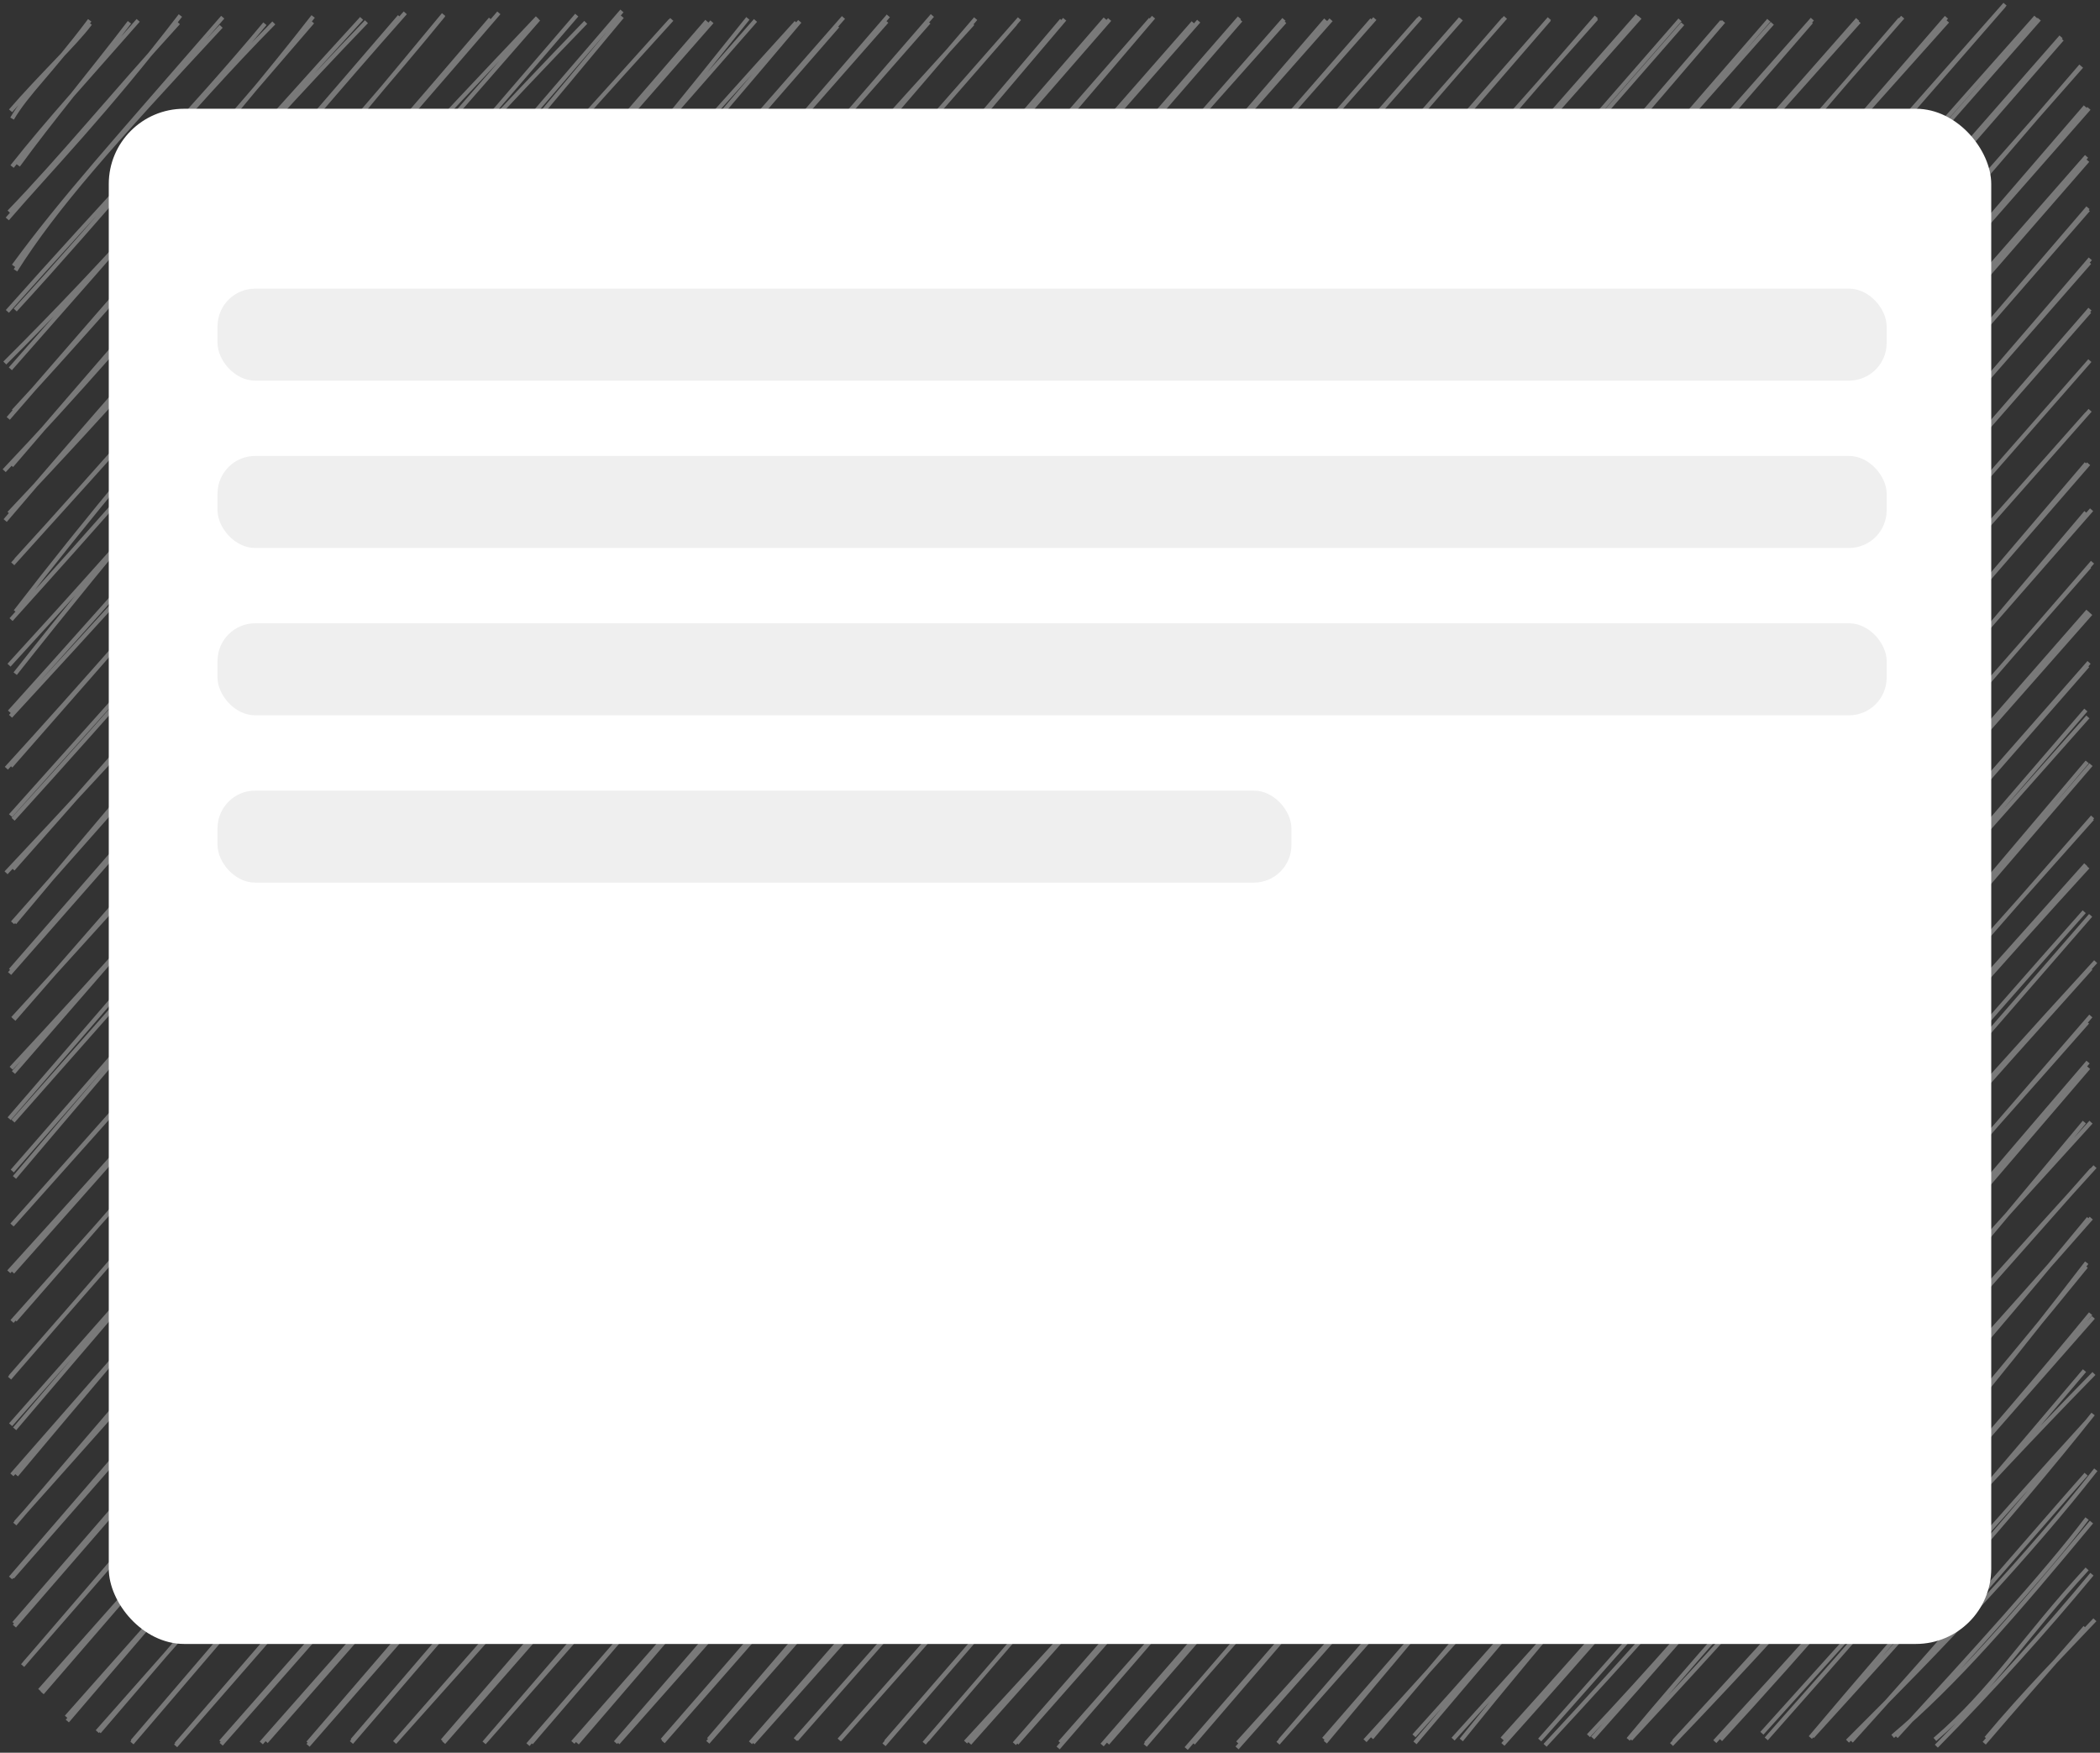 <svg width="502" height="419" viewBox="0 0 502 419" fill="none" xmlns="http://www.w3.org/2000/svg">
<rect x="0" y="0" width="502" height="419" fill="#333333" stroke="none"/>
<path d="M2.885 28.349C6.562 22.125 11.856 17.625 21.451 4.857M2.529 26.493C9.654 18.241 18.128 10.293 21.553 5.623M4.342 39.526C12.278 28.635 21.858 17.226 30.947 5.328M2.891 39.815C11.844 28.523 20.859 18.758 33.033 4.867M1.744 52.336C11.609 40.888 25.654 26.516 43.12 3.71M2.175 50.677C14.711 37.696 26.331 23.331 42.638 5.442M3.703 64.62C13.248 49.497 26.798 34.347 52.861 6.295M3.258 63.563C14.889 47.648 27.857 33.413 53.246 4.111M1.764 74.44C24.184 49.176 46.878 25.488 63.329 5.673M3.638 74.109C24.511 51.452 44.884 26.31 65.458 5.478M1.151 86.783C25.818 62.253 53.523 31.402 74.858 3.936M2.479 88.165C28.968 58.158 53.907 29.531 74.7 5.26M3.213 98.288C29.738 69.653 54.391 39.604 87.599 5.191M1.972 100.023C31.42 66.049 60.62 32.534 86.453 4.4M1 112.522C35.21 76.414 64.232 39.845 96.881 3.066M2.751 111.324C32.059 77.188 61.676 43.364 95.512 3.938M1.241 124.441C40.764 78.022 81.923 33.25 106.036 3.616M2.159 122.703C25.872 97.554 48.534 73.031 106.033 3.462M3.818 133.871C49.912 83.351 94.386 31.953 119.252 3.069M3.049 134.788C46.432 86.856 89.445 37.056 117.261 4.542M3.693 146.199C38.457 101.132 77.213 58.188 128.458 4.243M2.647 148.122C42.676 103.782 80.831 59.379 128.739 4.582M3.631 161.043C51.53 100.405 103.959 42.51 140.023 5.345M2.159 159.018C32.513 125.917 59.248 95.121 137.873 3.614M2.273 170.19C60.685 105.464 117.574 38.737 148.672 2.62M2.516 171.236C40.589 129.905 78.769 88.273 148.723 3.972M1.524 183.655C37.989 143.711 70.729 104.031 160.287 4.884M2.581 183.153C51.513 127.464 98.88 72.469 160.592 4.641M3.135 195.857C53.93 139.919 100.978 83.485 168.986 5.073M2.519 194.988C63.478 127.059 122.626 59.464 170.186 5.206M1.449 208.647C62.815 143.353 121.785 75.868 178.782 4.395M3.087 207.768C62.169 141.172 121.635 72.048 180.605 4.889M3.004 220.597C73.643 140.81 143.718 61.42 191.179 5.107M3.481 220.594C72.491 138.22 142.351 58.175 190.342 5.362M2.294 232.733C82.581 141.487 160.054 52.364 200.226 6.221M2.524 231.951C41.927 186.605 81.967 140.766 201.626 4.178M3.07 243.466C59.548 182.039 114.174 117.645 212.352 3.797M3.319 243.701C69.603 167.842 137.104 90.142 211.977 5.117M2.667 255.371C48.935 205.686 93.622 152.915 222.879 3.702M3.218 256.402C89.052 157.581 174.819 58.951 222.04 5.294M2.198 267.43C77.567 180.074 151.246 95.014 232.534 5.654M3.115 268.014C81.11 179.817 158.658 91.64 233.233 4.457M3.456 281.481C65.761 207.896 128.874 135.951 242.749 5.615M2.934 279.948C68.217 205.066 133 130.266 243.698 4.458M2.95 292.812C79.806 206.943 156.371 120.455 254.504 4.599M2.854 292.833C93.509 191.318 181.897 89.88 253.79 4.848M2.11 304.026C57.712 242.84 112.638 179.273 264.205 4.498M3.01 304.127C84.947 212.01 166.765 117.78 265.254 4.665M3.593 315.585C98.64 206.617 193.971 97.695 275.044 4.608M2.875 315.914C93.078 214.913 183.293 112.693 275.748 4.108M2.286 329.459C86.867 231.856 172.565 133.872 285.237 5.407M2.491 329.106C69.852 252.044 136.024 176.388 286.55 5.058M3.503 341.571C77.587 254.532 153.338 168.593 296.277 4.264M2.54 340.596C108.142 221.09 214.371 99.817 296.593 4.816M3.911 352.619C112.355 223.351 225.082 97.457 307.115 5.174M2.846 352.572C97.217 244.873 190.236 137.635 306.927 4.632M3.782 363.934C76.726 282.304 149.4 199.132 316.919 4.745M3.542 364.336C74.234 281.439 147.644 197.656 318.184 4.733M2.531 377.218C72.909 295.592 145.546 211.697 328.655 4.443M2.958 377.028C77.819 291.725 152.622 205.663 327.959 4.72M3.342 388.085C73.883 306.414 145.535 224.784 339.602 4.129M3.443 388.741C107.848 268.224 213.435 147.38 339.198 4.469M5.987 397.476C126.747 258.924 249.485 117.983 349.125 4.479M5.409 398.171C82.42 308.442 161.085 218.316 349.307 4.564M9.508 404.089C127.962 270.717 245.043 136.376 359.396 4.609M10.072 404.69C93.575 307.905 177.502 212.183 359.872 4.156M16.094 411.427C93.796 320.459 170.912 232.095 370.359 4.444M15.875 410.472C128.241 283.829 239.472 155.93 370.33 4.657M23.254 413.956C103.978 322.672 183.376 233.003 381.592 4.043M23.695 414.004C142.615 275.213 263.776 137.029 381.616 4.403M31.639 416.294C155.466 271.362 281.98 128.292 391.424 3.723M31.539 416.676C132.249 298.905 234.459 181.548 392.017 4.155M41.978 417.356C121.914 325.688 200.828 236.153 402.236 5.677M42.152 416.949C157.947 282.899 275.854 149.138 401.598 4.752M52.789 416.413C152.976 302.485 254.094 188.339 411.614 5.157M52.877 416.975C196.738 253.824 339.377 90.052 412.003 5.135M62.458 416.667C176.61 287.511 289.674 156.677 423.659 5.573M63.619 416.36C163.357 302.861 263.044 189.375 422.831 4.843M73.641 417.237C195.126 278.048 317.767 138.284 432.979 5.236M73.631 416.675C162.618 313.161 251.71 210.178 433.233 4.578M84.207 416.062C173.611 311.599 264.6 208.458 444.058 4.639M84.014 416.562C188.517 294.899 293.646 174.217 444.403 5.16M94.338 416.56C178.828 320.317 263.532 222.852 454.837 4.105M94.662 416.208C191.922 307.567 288.307 197.627 454.22 4.574M106.047 416.572C195.437 314.755 285.12 212.297 465.295 4.128M105.767 416.159C234.773 266.548 365.438 116.855 465.543 5.056M115.72 416.646C209.033 308.219 301.928 201.804 479.301 1M116.136 416.181C241.761 273.563 366.364 130.775 479.05 1.348M126.209 417.076C216.548 312.914 307.204 209.455 487.475 4.582M126.968 416.656C264.882 256.058 404.533 96.64 486.667 4.084M137.98 416.697C239.985 297.799 343.677 178.86 492.688 8.809M136.942 416.536C241.061 297.666 344.971 179.34 492.928 9.36M147.138 416.588C263.333 282.16 379.608 149.786 497.575 15.87M147.707 416.634C246.123 305.781 343.739 194.416 497.441 15.751M158.519 416.398C226.286 339.025 295.626 261.114 498.501 25.511M158.325 416.019C253.494 306.447 348.898 197.111 499.359 25.916M169.403 415.843C258.513 311.749 348.949 208.371 498.787 37.387M169.203 416.507C244.012 331.572 317.893 246.469 499.05 38.366M179.998 416.644C255.843 331.64 331.784 244.848 499.126 49.661M179.404 416.629C277.678 304.238 375.19 192.738 499.197 50.132M190.374 415.849C287.959 305.285 385.981 192.387 499.496 62.761M190.109 415.854C313.753 276.174 436.385 135.85 499.682 61.874M200.603 415.951C275.72 331.192 351.357 243.5 499.504 74.465M200.725 415.923C264.573 344.252 328.983 270.12 499.602 73.9M211.319 417.1C320.908 290.35 429.481 166.123 499.578 86.201M211.762 416.404C319.692 291.754 428.034 167.766 499.136 86.713M220.923 416.725C283.121 344.611 344.521 273.389 499.631 98.082M221.663 415.94C322.372 298.544 425.199 181.827 498.861 98.906M230.819 416.464C304.588 336.486 377.209 253.692 498.738 110.819M231.794 416.754C327.874 309.09 422.114 199.744 499.274 110.86M243.078 416.714C311.66 338.864 380.467 262.469 498.647 122.492M242.482 416.841C337.456 307.814 432.984 198.432 499.994 121.853M252.948 417.864C331.969 326.446 412.212 234.802 499.511 135.427M253.397 416.576C309.882 352.538 366.724 288.493 500.213 134.4M264.754 416.728C343.668 326.399 420.268 236.027 499.116 146.078M263.458 417.154C336.956 332.799 408.647 249.854 499.776 146.677M273.762 417.253C354.21 323.62 437.747 228.551 499.386 158.353M273.911 416.8C346.898 333.571 419.63 249.917 499.048 159.153M283.555 418C348.503 343.133 413.645 268.55 498.617 169.739M285.246 416.733C361.261 328.169 437.993 240.06 499.101 171.386M295.714 417.854C357.072 348.953 417.335 278.738 499.845 182.796M295.886 416.648C352.254 354.531 407.101 290.943 498.949 182.142M306.014 416.045C345.819 369.928 385.503 324.344 500.151 195.699M305.504 416.735C364.253 350.456 421.555 285.185 500.229 195.289M316.439 415.761C388.682 332.74 460.458 249.377 499.092 207.26M316.806 416.48C378.16 342.914 441.625 270.335 498.595 206.709M327.878 415.447C385.5 347.535 446.418 276.475 498.228 217.95M326.307 416.124C369.508 368.946 411.125 320.824 499.76 218.828M338.008 414.958C387.518 360.144 435.063 301.733 500.967 229.894M338.245 416.643C394.679 349.93 451.633 285.054 499.807 231.486M349.315 415.949C392.358 362.55 438.884 312.608 499.01 244.37M347.355 415.753C388.459 370.308 428.611 325.351 499.81 242.883M359.083 415.711C407.727 361.823 454.674 305.734 499.146 253.897M359.266 417.02C395.327 376.776 428.913 337.254 499.266 255.224M368.063 415.962C413.023 365.293 454.376 318.094 499.847 268.265M369.349 417.229C409.18 374.382 447.27 329.474 498.263 268.24M379.718 414.934C408.898 384.052 434.36 351.954 500.809 278.898M380.728 415.483C408.682 384.305 435.49 352.314 500.058 279.592M389.223 415.812C419.405 379.582 453.185 344.464 499.911 291.203M389.792 415.754C429.099 373.409 467.825 329.45 499.279 291.266M399.574 417.043C435.554 379.587 468.03 342.04 498.827 301.857M400.128 416.282C428.402 385.625 455.474 355.873 498.692 302.745M409.927 416.347C443.839 379.432 477.268 341.463 499.754 314.042M411.287 415.888C430.998 394.56 450.523 371.599 500.402 314.916M421.179 414.349C446.004 386.871 471.842 357.642 500.556 328.345M422.22 415.694C440.563 395.037 460.07 372.882 498.298 327.656M433.246 415.136C455.019 391.204 479.998 363.682 500.352 338.03M432.761 415.37C454.848 389.186 478.655 362.043 498.891 339.841M441.642 416.239C465.113 392.892 484.874 371.886 501 351.354M442.544 416.239C464.176 392.429 486.417 366.268 498.685 352.413M452.44 415.094C467.424 402.485 481.802 385.743 499.963 363.862M453.274 415.154C471.366 395.395 489.179 375.93 498.911 363.024M462.528 415.828C476.262 404.046 483.656 391.67 498.922 375.061M462.878 417.44C476.554 403.562 488.845 389.83 500.074 376.326M474.323 416.727C483.145 406.444 486.427 402.796 498.457 389.033M474.8 415.551C484.034 404.512 493.519 394.918 500.782 387.22M9.103 7.706V7.706Z" stroke="white" stroke-opacity="0.34"/>
<rect x="26" y="26" width="450" height="367" rx="18" fill="white"/>
<rect x="52" y="69" width="399" height="22" rx="9" fill="#EFEFEF"/>
<rect x="52" y="109" width="399" height="22" rx="9" fill="#EFEFEF"/>
<rect x="52" y="149" width="399" height="22" rx="9" fill="#EFEFEF"/>
<rect x="52" y="189" width="256.715" height="22" rx="9" fill="#EFEFEF"/>
</svg>
